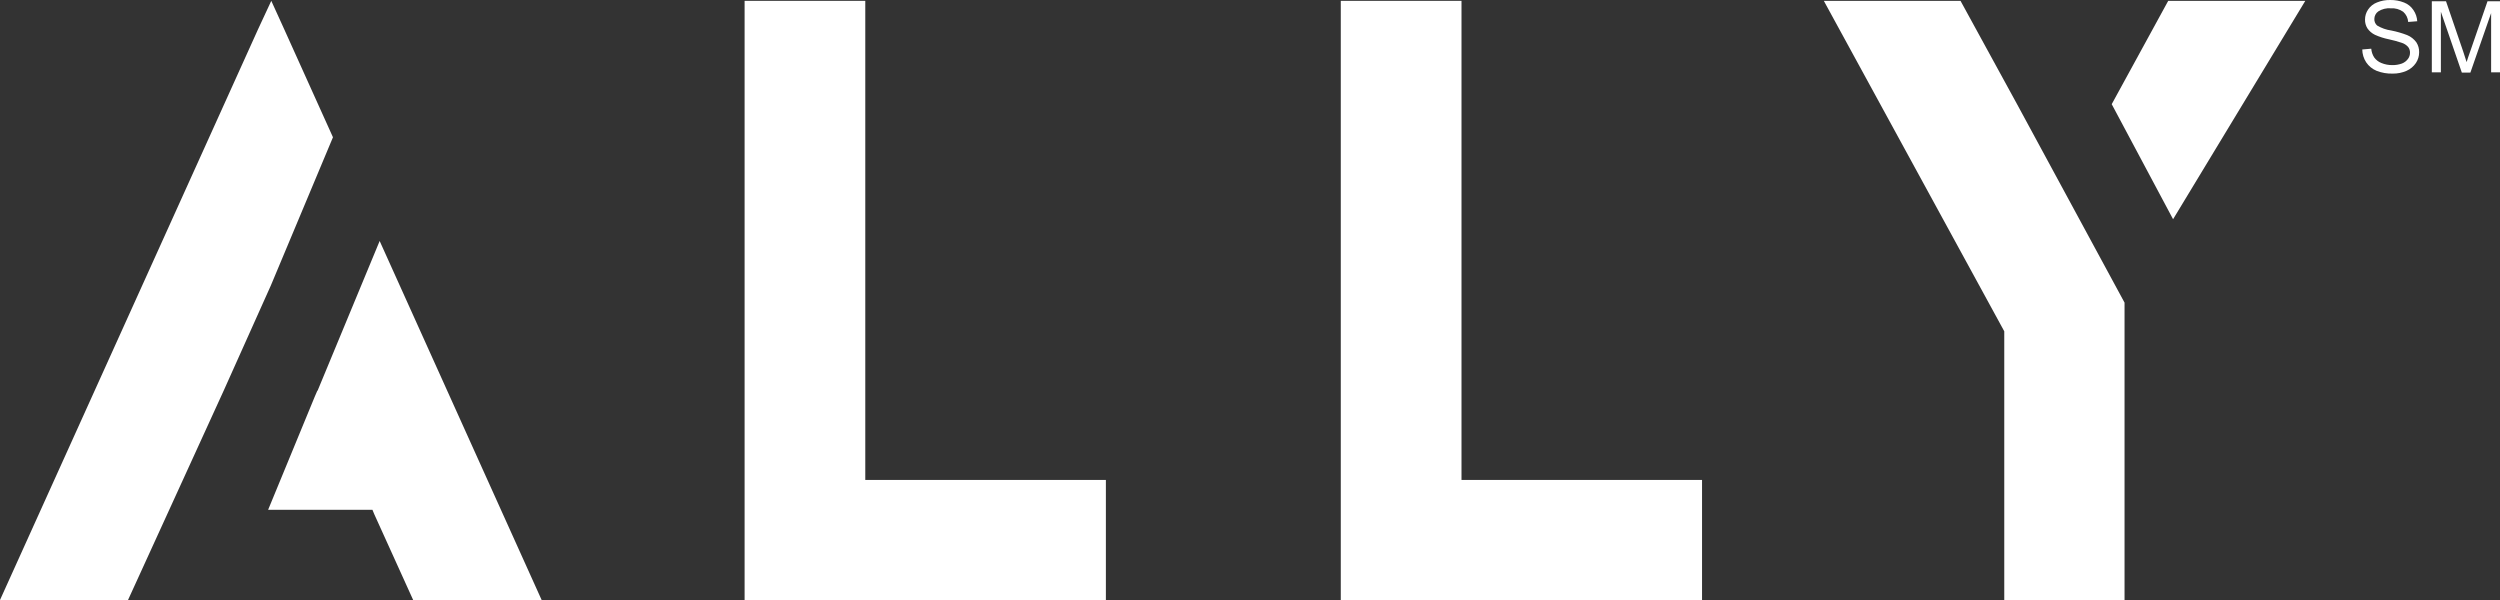 <svg width="125" height="30" viewBox="0 0 125 30" fill="none" xmlns="http://www.w3.org/2000/svg">
<rect x="0" y="0" width="125" height="30" fill="#333333" stroke="none"/>
<g clip-path="url(#clip0)">
<path d="M43.264 0.042V23.997H55.294V30H37.23V0.042H43.264Z" fill="white"/>
<path d="M73.075 0.042V23.997H85.102V30H67.039V0.042H73.075Z" fill="white"/>
<path d="M108.654 10.961L115.265 0.042H108.411L105.586 5.209L108.654 10.961Z" fill="white"/>
<path d="M100.86 5.222L98.026 0.042H91.191L100.213 16.565V30H106.227V15.131L100.86 5.222Z" fill="white"/>
<path d="M11.19 19.52L6.401 30H0L12.907 1.454L13.564 0.042L14.198 1.435L16.648 6.863L13.541 14.278L11.19 19.52ZM18.983 12.049L15.899 19.487V19.52H15.873L15.732 19.846L13.406 25.49H18.622L18.714 25.712L20.658 30H27.082L18.983 12.049Z" fill="white"/>
<path d="M118.113 2.474L118.563 2.435C118.575 2.591 118.625 2.741 118.711 2.873C118.801 2.997 118.925 3.094 119.069 3.15C119.242 3.222 119.429 3.257 119.617 3.255C119.78 3.258 119.943 3.231 120.097 3.176C120.219 3.129 120.325 3.047 120.402 2.941C120.467 2.853 120.501 2.746 120.5 2.637C120.504 2.532 120.47 2.429 120.405 2.346C120.317 2.248 120.204 2.175 120.077 2.137C119.868 2.067 119.655 2.01 119.44 1.964C119.202 1.916 118.971 1.841 118.75 1.742C118.596 1.668 118.465 1.556 118.369 1.415C118.288 1.285 118.247 1.134 118.251 0.98C118.25 0.801 118.304 0.625 118.405 0.477C118.513 0.315 118.669 0.191 118.852 0.121C119.06 0.037 119.284 -0.004 119.509 2.44079e-07C119.747 -0.004 119.984 0.039 120.205 0.127C120.396 0.201 120.559 0.333 120.671 0.503C120.785 0.669 120.851 0.862 120.862 1.062L120.409 1.098C120.403 1.001 120.378 0.906 120.335 0.818C120.292 0.731 120.232 0.652 120.159 0.588C119.978 0.461 119.759 0.4 119.538 0.415C119.317 0.397 119.097 0.452 118.911 0.572C118.851 0.615 118.802 0.671 118.769 0.737C118.735 0.802 118.717 0.874 118.717 0.948C118.714 1.009 118.725 1.07 118.749 1.127C118.773 1.183 118.809 1.234 118.855 1.275C119.073 1.406 119.315 1.491 119.568 1.526C119.838 1.58 120.102 1.656 120.359 1.755C120.543 1.831 120.703 1.957 120.819 2.118C120.914 2.266 120.962 2.439 120.957 2.614C120.957 2.805 120.901 2.991 120.796 3.15C120.679 3.322 120.517 3.458 120.326 3.542C120.109 3.637 119.874 3.684 119.637 3.68C119.359 3.689 119.083 3.641 118.825 3.539C118.616 3.452 118.436 3.306 118.31 3.118C118.184 2.926 118.116 2.703 118.113 2.474Z" fill="white"/>
<path d="M121.591 3.618V0.062H122.3L123.161 2.578C123.24 2.814 123.295 2.987 123.331 3.105C123.371 2.977 123.433 2.778 123.522 2.536L124.376 0.062H125.013V3.618H124.556V0.654L123.519 3.631H123.092L122.044 0.588V3.618H121.591Z" fill="white"/>
</g>
<defs>
<clipPath id="clip0">
<rect width="125" height="30" fill="white"/>
</clipPath>
</defs>
</svg>
